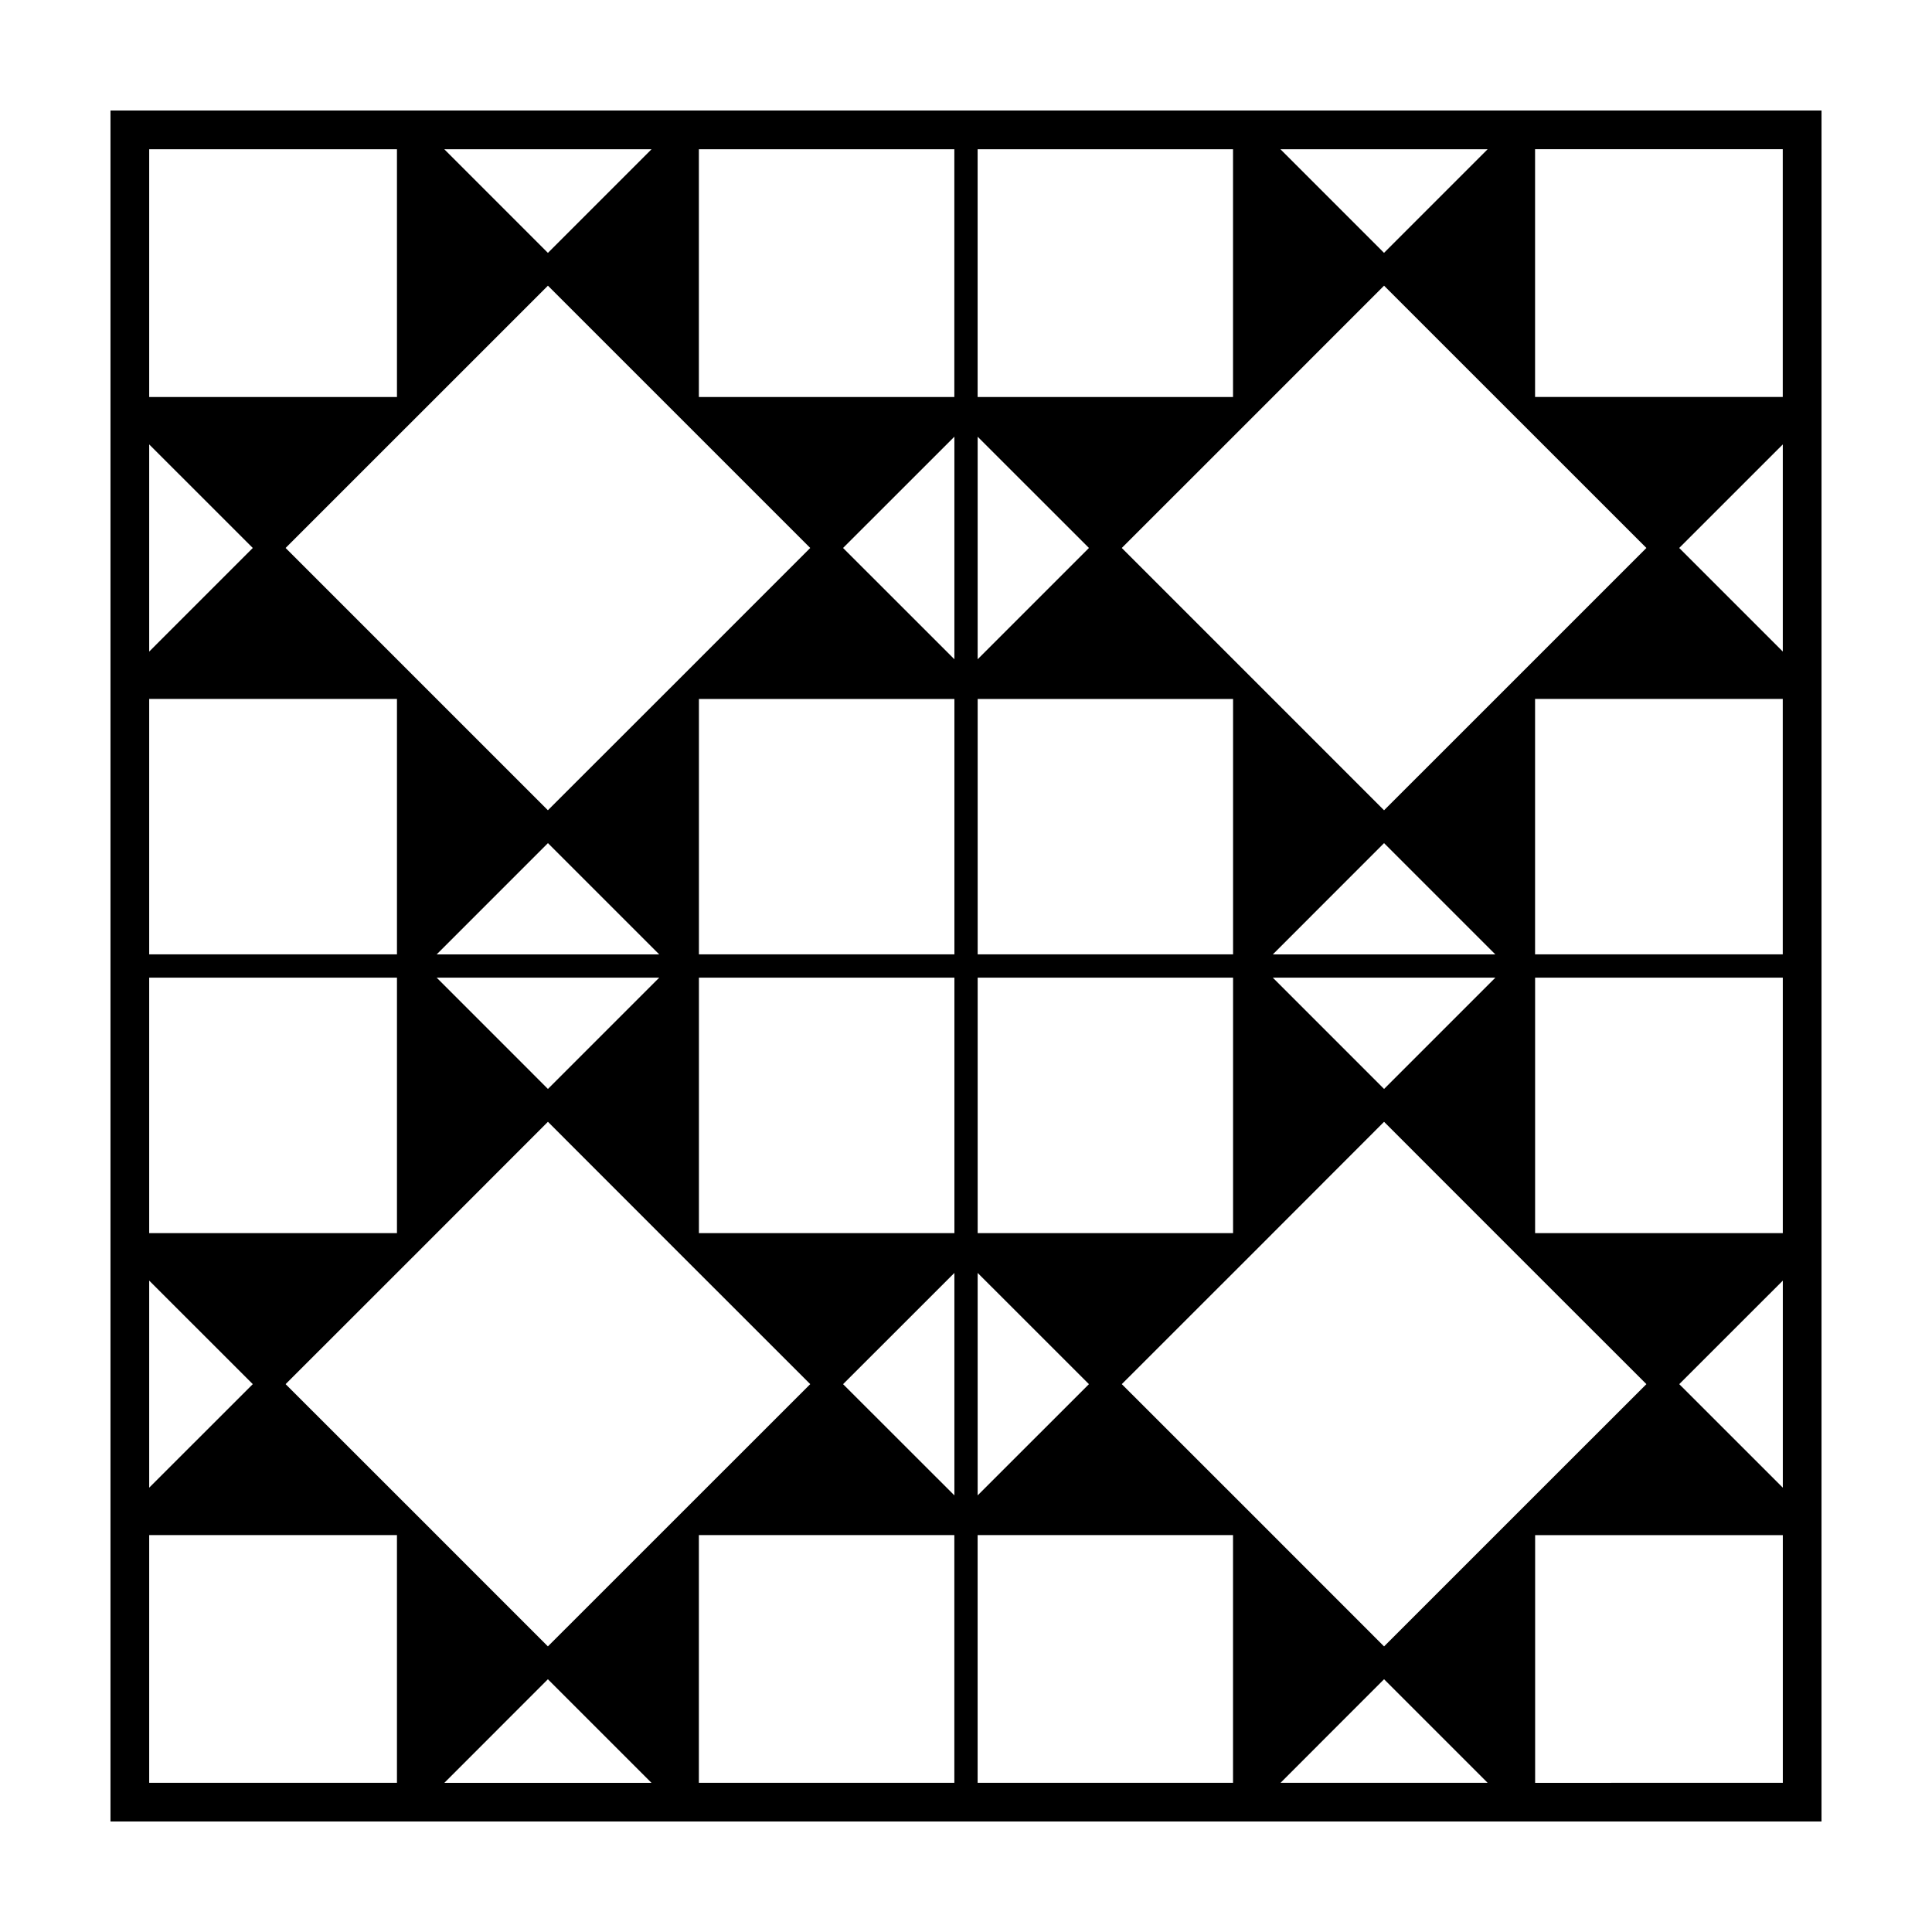<?xml version="1.0" encoding="UTF-8"?>
<!-- Uploaded to: SVG Repo, www.svgrepo.com, Generator: SVG Repo Mixer Tools -->
<svg fill="#000000" width="800px" height="800px" version="1.1" viewBox="144 144 512 512" xmlns="http://www.w3.org/2000/svg">
 <path d="m173.28 173.29v453.43h453.44l0.004-453.43zm10.258 377.53h65.66v65.641l-65.66 0.004zm213.39-221.59v67.691h-67.707v-67.691zm0 73.863v67.703h-67.707v-67.703zm6.164 0h67.684v67.703h-67.684zm0-6.168v-67.695h67.684v67.691h-67.684zm-84.391 0h-58.977l29.484-29.488zm0 6.168-29.492 29.492-29.484-29.492zm162.61 0h58.973l-29.492 29.492zm-78.223-84.383v-58.977l29.492 29.484zm-6.164 0-29.504-29.492 29.504-29.488zm-72.957 5.269-34.77 34.746-69.508-69.508 34.762-34.754 34.754-34.754 34.762 34.754 34.754 34.754zm72.957 157.36v58.957l-29.5-29.477zm6.164 0 29.492 29.477-29.492 29.477zm78.223-84.41 29.477-29.492 29.492 29.492zm-192.11-185.91-27.453-27.461h54.91zm-40 38.199h-65.664v-65.66h65.66zm-38.211 40.004-27.453 27.457v-54.906zm0 221.59-27.453 27.441v-54.883zm78.207 78.207 27.453 27.449h-54.891zm0-8.707-34.746-34.758-34.762-34.742 34.762-34.742 34.754-34.781 34.762 34.781 34.754 34.742-34.754 34.742zm152.09-69.5 34.762-34.742 34.742-34.777 34.762 34.777 34.762 34.742-34.762 34.742-34.762 34.762-34.742-34.762zm69.504 78.203 27.449 27.449-54.879-0.004zm40.035-38.191h65.641v65.641l-65.641 0.004zm38.191-40.012 27.449-27.434v54.871zm-78.227-152.08-34.742-34.754-34.762-34.762 34.762-34.754 34.742-34.754 69.523 69.508-34.762 34.762zm-261.59-29.504v67.691h-65.664v-67.691zm0 73.863v67.703h-65.664v-67.703zm367.26 67.707h-65.641v-67.707h65.641zm0-154.13-27.453-27.453 27.453-27.441zm-105.68-105.66-27.449-27.457h54.906zm-40.012 38.203h-67.688v-65.66h67.684v65.66zm-73.852 0h-67.707v-65.66h67.703l-0.004 65.66zm-67.707 367.25v-65.645h67.703v65.641zm73.871-65.645h67.684v65.641l-67.684 0.004zm147.73-153.9v-67.695h65.641v67.691h-65.641zm65.641-147.71h-65.641v-65.66h65.641z"/>
</svg>